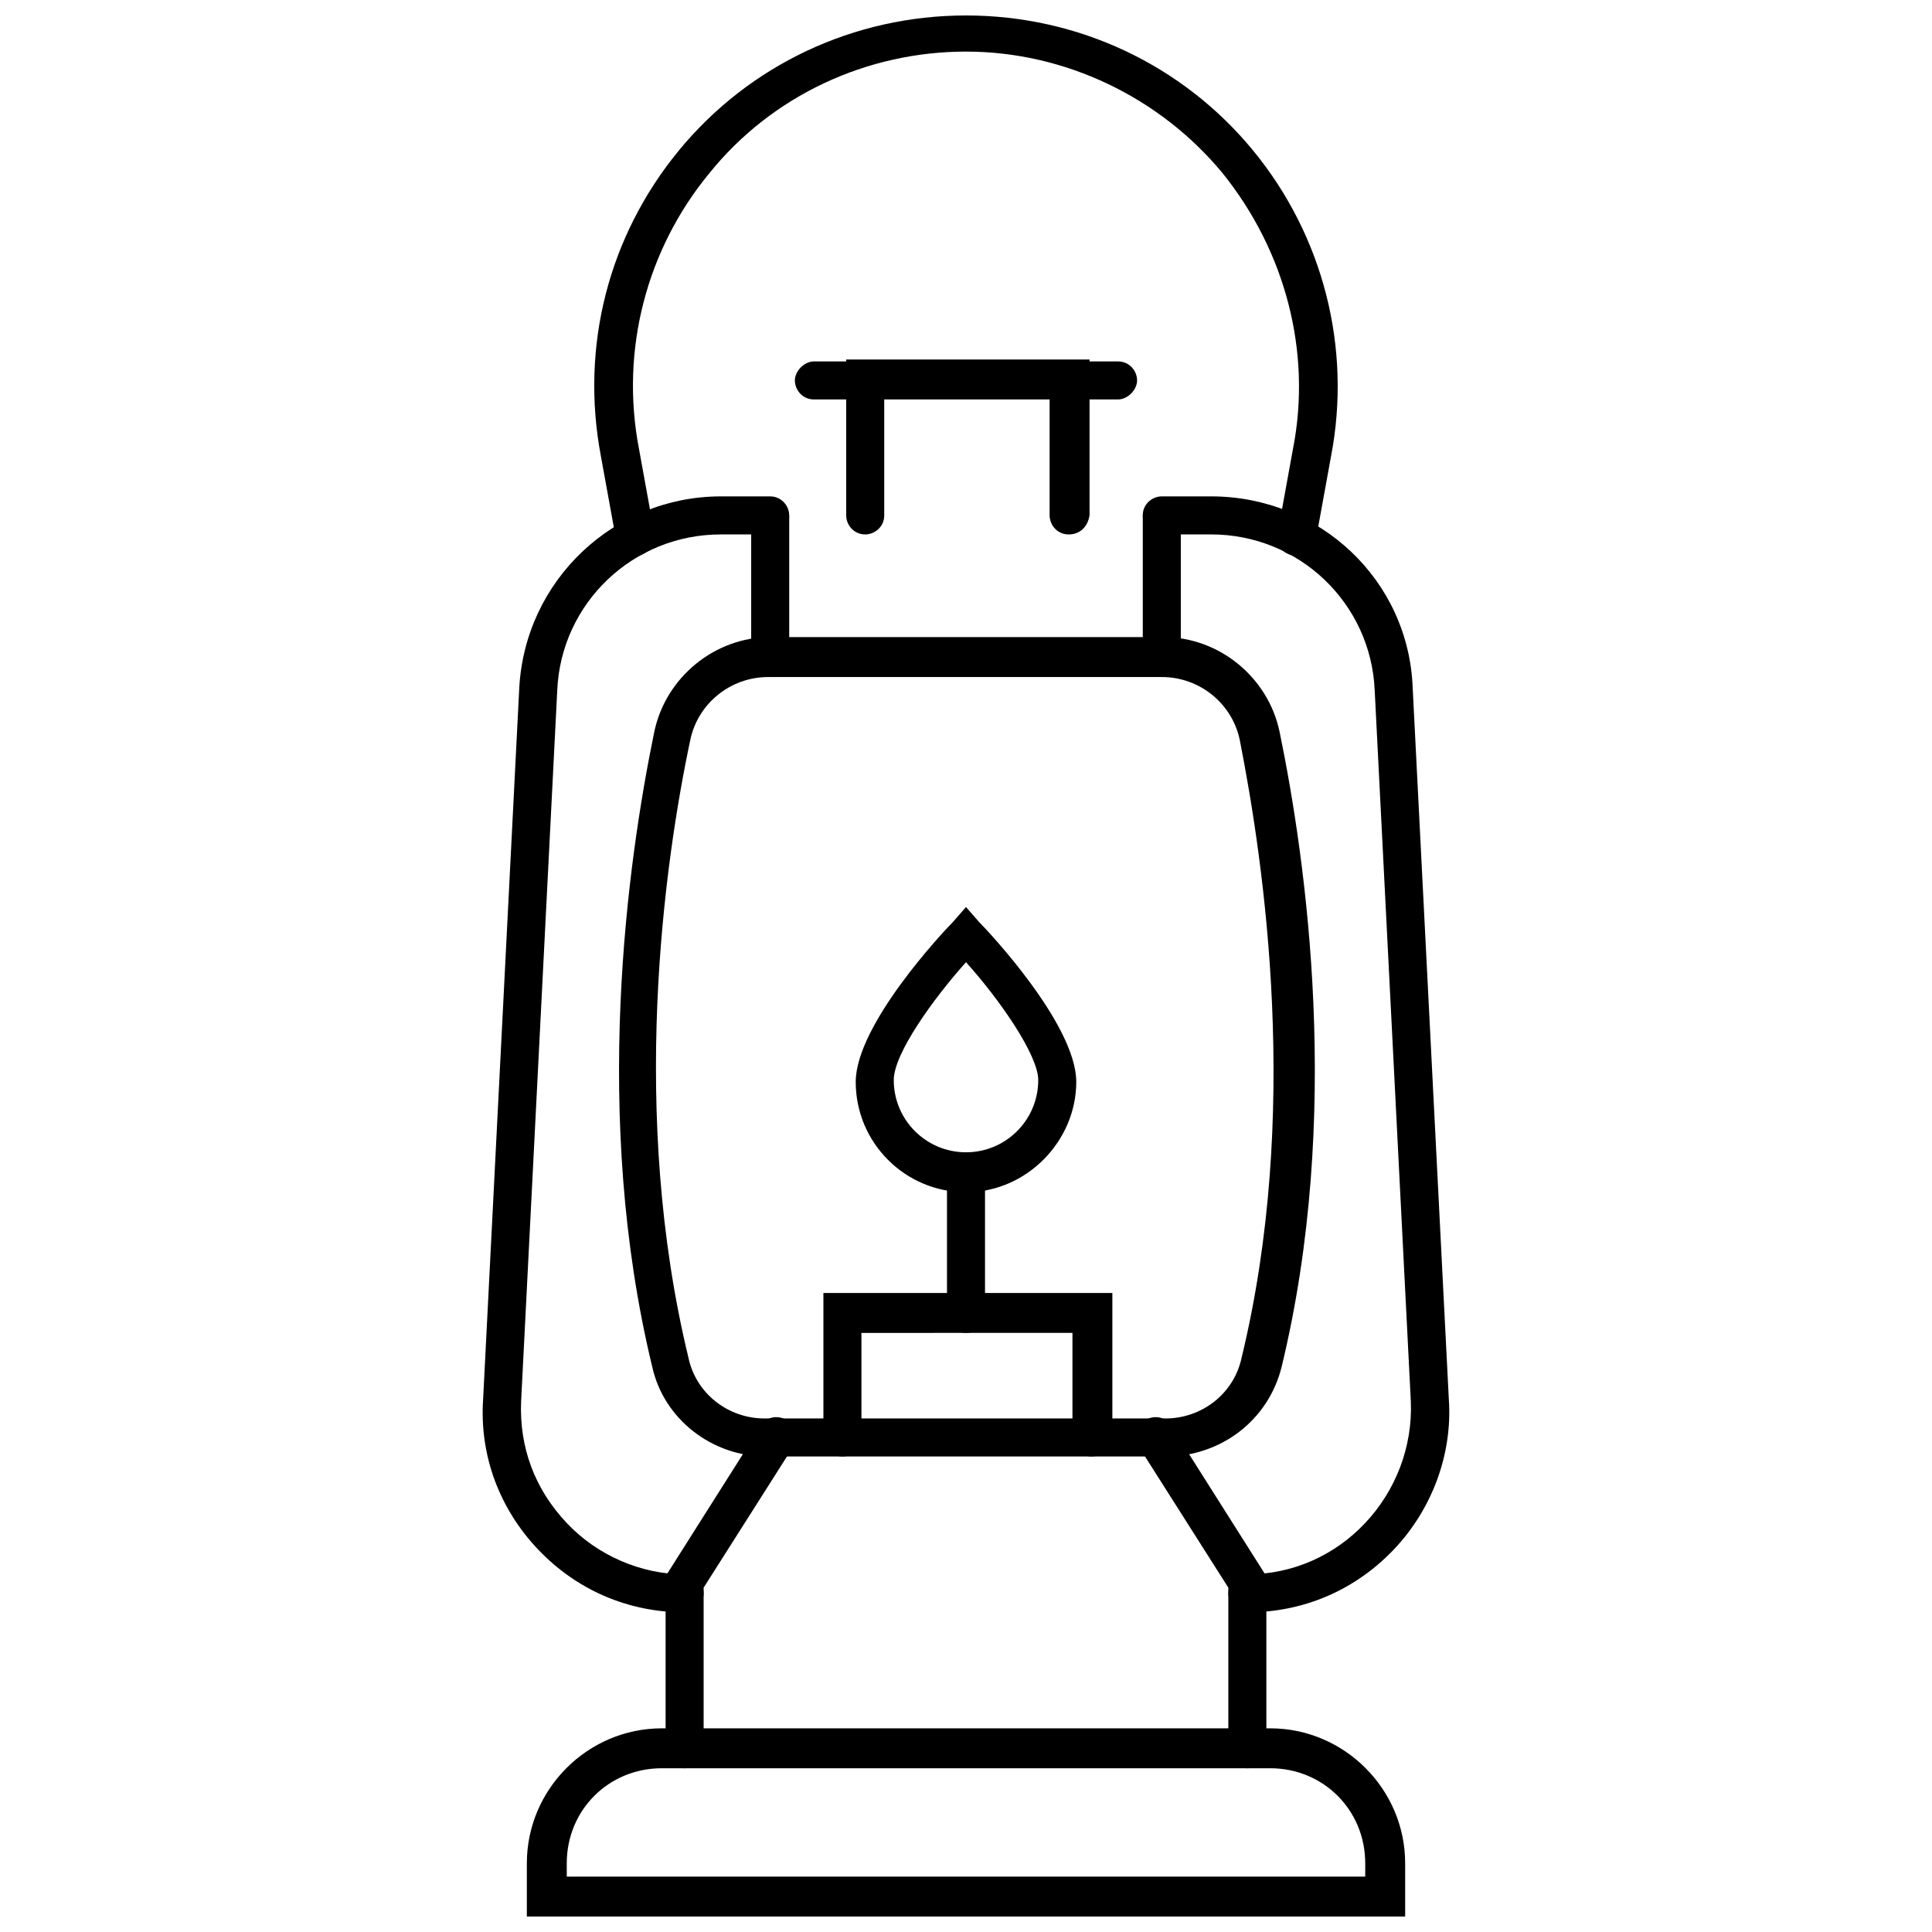 <?xml version="1.0" encoding="UTF-8"?>
<!-- Uploaded to: SVG Repo, www.svgrepo.com, Generator: SVG Repo Mixer Tools -->
<svg width="800px" height="800px" version="1.1" viewBox="144 144 512 512" xmlns="http://www.w3.org/2000/svg">
 <defs>
  <clipPath id="b">
   <path d="m283 602h234v49.902h-234z"/>
  </clipPath>
  <clipPath id="a">
   <path d="m301 148.09h198v143.91h-198z"/>
  </clipPath>
 </defs>
 <g clip-path="url(#b)">
  <path d="m516.38 651.9h-232.76v-14.105c0-19.648 16.121-35.77 35.77-35.77h161.22c19.648 0 35.77 16.121 35.77 35.77zm-222.18-10.578h211.6v-3.527c0-14.105-11.082-25.191-25.191-25.191h-161.22c-14.105 0-25.191 11.082-25.191 25.191z"/>
 </g>
 <path d="m325.43 612.61c-3.023 0-5.039-2.519-5.039-5.039v-45.848l25.191-39.801c1.512-2.519 4.535-3.023 7.055-1.512s3.023 4.535 1.512 7.055l-23.68 37.281v42.824c0 2.519-2.016 5.039-5.039 5.039z"/>
 <path d="m474.56 612.61c-3.023 0-5.039-2.519-5.039-5.039v-42.824l-23.68-37.281c-1.512-2.519-1.008-5.543 1.512-7.055s5.543-1.008 7.055 1.512l25.191 39.801v45.848c0 2.519-2.016 5.039-5.039 5.039z"/>
 <path d="m400 497.23c-3.023 0-5.039-2.519-5.039-5.039v-37.281c0-3.023 2.519-5.039 5.039-5.039 3.023 0 5.039 2.519 5.039 5.039v37.281c-0.004 2.519-2.019 5.039-5.039 5.039z"/>
 <path d="m451.89 323.42c-3.023 0-5.039-2.519-5.039-5.039v-37.281c0-3.023 2.519-5.039 5.039-5.039 3.023 0 5.039 2.519 5.039 5.039v37.281c0 2.523-2.016 5.039-5.039 5.039z"/>
 <path d="m348.11 323.42c-3.023 0-5.039-2.519-5.039-5.039v-37.281c0-3.023 2.519-5.039 5.039-5.039 3.023 0 5.039 2.519 5.039 5.039v37.281c0 2.523-2.016 5.039-5.039 5.039z"/>
 <path d="m325.43 571.29c-15.113 0-28.719-6.047-38.793-16.625-10.078-10.578-15.617-24.688-14.609-39.801l9.574-188.43c1.512-28.719 25.191-50.883 53.402-50.883h13.098c3.023 0 5.039 2.519 5.039 5.039 0 3.023-2.519 5.039-5.039 5.039h-13.098c-23.176 0-42.32 18.137-43.328 41.312l-9.574 188.43c-0.504 12.09 3.527 23.176 12.09 32.242 8.062 8.566 19.648 13.602 31.234 13.602 3.023 0 5.039 2.519 5.039 5.039 0.004 2.516-2.012 5.035-5.035 5.035z"/>
 <path d="m474.56 571.29c-3.023 0-5.039-2.519-5.039-5.039 0-2.519 2.519-5.039 5.039-5.039 12.09 0 23.176-5.039 31.234-13.602 8.062-8.566 12.594-20.152 12.09-32.242l-9.574-188.43c-1.008-23.176-20.152-41.312-43.328-41.312h-13.098c-3.023 0-5.039-2.519-5.039-5.039 0-3.023 2.519-5.039 5.039-5.039h13.098c28.719 0 52.395 22.168 53.402 50.883l9.574 188.43c1.008 14.609-4.535 29.223-14.609 39.801-10.07 10.582-23.676 16.629-38.789 16.629z"/>
 <path d="m427.2 285.63c-3.023 0-5.039-2.519-5.039-5.039v-31.234h-43.832v31.234c0 3.023-2.519 5.039-5.039 5.039-3.023 0-5.039-2.519-5.039-5.039v-41.312h64.488v41.312c-0.5 3.023-2.516 5.039-5.539 5.039z"/>
 <path d="m440.3 249.86h-80.609c-3.023 0-5.039-2.519-5.039-5.039s2.519-5.039 5.039-5.039h80.609c3.023 0 5.039 2.519 5.039 5.039-0.004 2.519-2.519 5.039-5.039 5.039z"/>
 <g clip-path="url(#a)">
  <path d="m487.66 291.18h-1.008c-3.023-0.504-4.535-3.023-4.031-6.047l4.031-22.168c5.039-25.695-2.016-52.395-18.641-73.051-16.625-20.152-41.816-32.242-68.016-32.242-26.199 0-51.387 11.586-68.016 32.242-16.625 20.152-23.68 46.855-18.641 73.051l4.031 22.168c0.504 3.023-1.512 5.543-4.031 6.047-3.023 0.504-5.543-1.512-6.047-4.031l-4.031-22.168c-5.543-29.223 2.016-58.441 20.656-81.113 18.645-22.672 46.355-35.77 76.082-35.77s57.434 13.098 76.074 35.77 26.199 52.395 20.656 81.113l-4.031 22.168c-0.504 2.519-2.519 4.031-5.039 4.031z"/>
 </g>
 <path d="m400 459.95c-16.121 0-29.223-13.098-29.223-29.223 0-15.113 23.176-39.801 25.695-42.32l3.527-4.031 3.527 4.031c2.519 2.519 25.695 27.207 25.695 42.32-0.004 15.617-13.102 29.223-29.223 29.223zm0-60.961c-8.566 9.574-19.145 24.184-19.145 31.234 0 10.578 8.566 19.145 19.145 19.145s19.145-8.566 19.145-19.145c0-6.551-10.078-21.16-19.145-31.234z"/>
 <path d="m452.9 529.98h-105.8c-14.609 0-27.207-10.078-30.23-23.68-16.121-66.504-6.551-134.01 0.504-168.27 3.023-14.609 16.121-25.191 30.73-25.191h104.29c14.609 0 27.711 10.578 30.73 25.191 7.055 34.258 16.625 101.77 0.504 168.27-3.519 14.109-16.117 23.68-30.727 23.68zm-105.3-206.56c-10.078 0-18.641 7.055-20.656 16.625-7.055 33.25-16.121 99.25-0.504 163.74 2.016 9.574 10.578 16.121 20.152 16.121h106.3c9.574 0 18.137-6.551 20.152-16.121 15.617-64.488 6.047-130.49-0.504-163.74-2.016-9.574-10.578-16.625-20.656-16.625z"/>
 <path d="m433.25 529.98c-3.023 0-5.039-2.519-5.039-5.039v-27.711l-55.922 0.004v27.711c0 3.023-2.519 5.039-5.039 5.039-3.023 0-5.039-2.519-5.039-5.039v-38.289h76.578v38.289c-0.5 3.019-3.019 5.035-5.539 5.035z"/>
</svg>